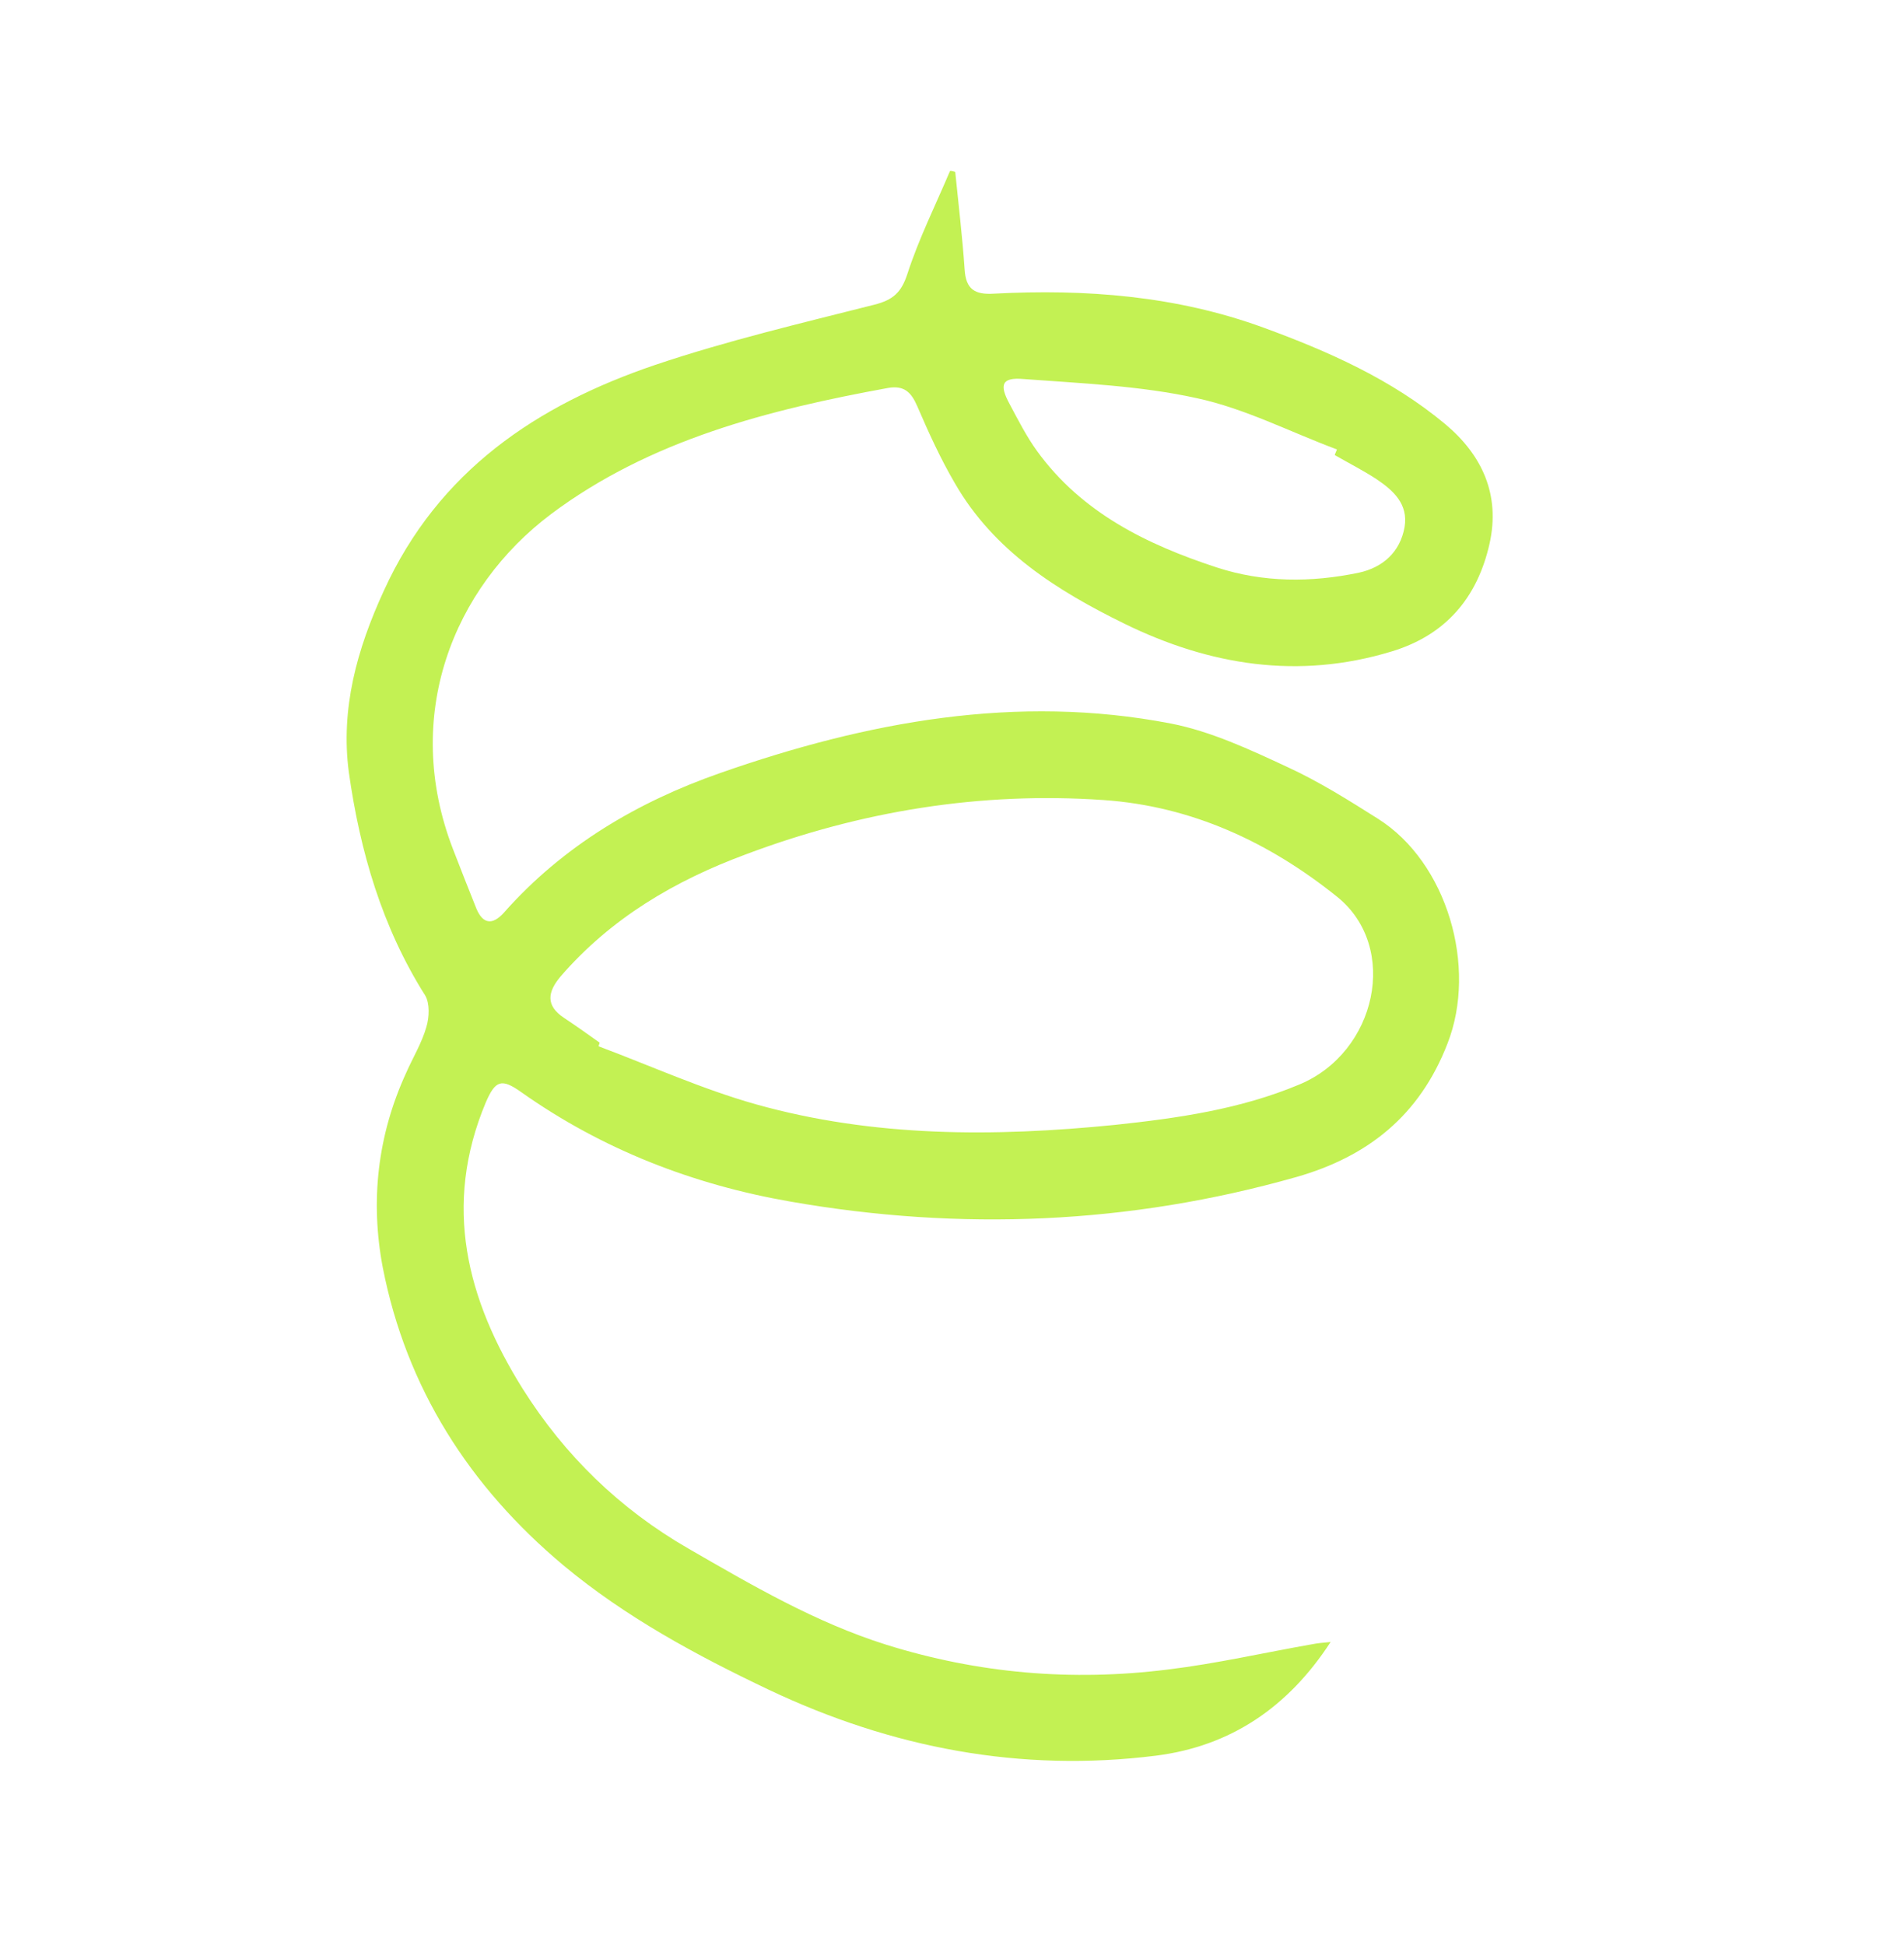 <svg width="93" height="95" viewBox="0 0 93 95" fill="none" xmlns="http://www.w3.org/2000/svg">
<path d="M46.658 8.398C46.818 9.99 47.008 11.573 47.117 13.162C47.176 14.127 47.608 14.402 48.54 14.345C53.014 14.11 57.443 14.444 61.705 16C64.884 17.163 67.971 18.531 70.588 20.714C72.389 22.22 73.294 24.164 72.754 26.567C72.16 29.197 70.618 31.022 67.974 31.822C63.428 33.205 59.082 32.505 54.92 30.465C51.639 28.855 48.548 26.915 46.65 23.622C45.938 22.409 45.351 21.113 44.802 19.84C44.506 19.152 44.158 18.822 43.392 18.948C37.538 20.015 31.759 21.488 26.922 25.107C22.116 28.718 19.627 34.986 22.122 41.468C22.491 42.431 22.879 43.404 23.267 44.378C23.579 45.127 24.042 45.214 24.61 44.585C27.5 41.315 31.157 39.161 35.206 37.75C42.347 35.254 49.656 33.889 57.187 35.342C59.149 35.724 61.048 36.614 62.89 37.471C64.432 38.18 65.881 39.094 67.311 39.997C70.679 42.123 72.174 47.226 70.701 50.978C69.344 54.486 66.823 56.495 63.318 57.496C55.151 59.813 46.899 60.143 38.62 58.697C33.882 57.876 29.431 56.159 25.457 53.347C24.492 52.661 24.196 52.774 23.729 53.849C21.617 58.886 22.795 63.471 25.534 67.844C27.584 71.096 30.264 73.704 33.614 75.638C36.734 77.439 39.823 79.248 43.276 80.337C47.777 81.746 52.352 82.138 57.028 81.554C59.4 81.269 61.769 80.724 64.14 80.309C64.372 80.262 64.612 80.246 64.994 80.207C62.917 83.404 60.105 85.296 56.474 85.759C49.857 86.593 43.548 85.38 37.56 82.544C33.995 80.848 30.55 78.988 27.517 76.461C22.948 72.634 19.848 67.819 18.694 61.904C18.08 58.654 18.441 55.45 19.839 52.405C20.165 51.662 20.61 50.937 20.828 50.158C20.967 49.695 21 49.016 20.765 48.622C18.66 45.286 17.585 41.589 17.04 37.732C16.626 34.624 17.438 31.706 18.744 28.866C21.407 23.009 26.218 19.788 31.999 17.826C35.505 16.644 39.13 15.79 42.709 14.883C43.611 14.654 44.023 14.297 44.32 13.383C44.877 11.662 45.699 10.016 46.402 8.354C46.463 8.337 46.57 8.373 46.658 8.398ZM29.29 50.932C29.276 51.002 29.242 51.06 29.239 51.11C31.793 52.067 34.295 53.202 36.923 53.943C42.668 55.554 48.555 55.54 54.469 54.947C57.532 54.621 60.583 54.185 63.462 52.977C67.242 51.411 68.364 46.267 65.315 43.809C62.001 41.146 58.221 39.377 53.9 39.08C47.9 38.666 42.063 39.614 36.423 41.736C32.96 43.02 29.852 44.845 27.389 47.689C26.742 48.453 26.64 49.118 27.55 49.721C28.144 50.116 28.727 50.53 29.29 50.932ZM65.195 22.229C65.22 22.14 65.265 22.062 65.302 21.954C63.021 21.103 60.808 19.954 58.455 19.449C55.7 18.841 52.814 18.726 49.984 18.514C48.932 18.424 48.799 18.787 49.309 19.727C49.728 20.512 50.137 21.317 50.651 22.028C52.836 25.047 56.02 26.601 59.432 27.718C61.7 28.459 64.035 28.462 66.37 27.975C67.543 27.721 68.389 26.968 68.605 25.749C68.796 24.618 68.049 23.954 67.236 23.407C66.565 22.968 65.869 22.618 65.195 22.229Z" fill="#C3F153"/>
</svg>
